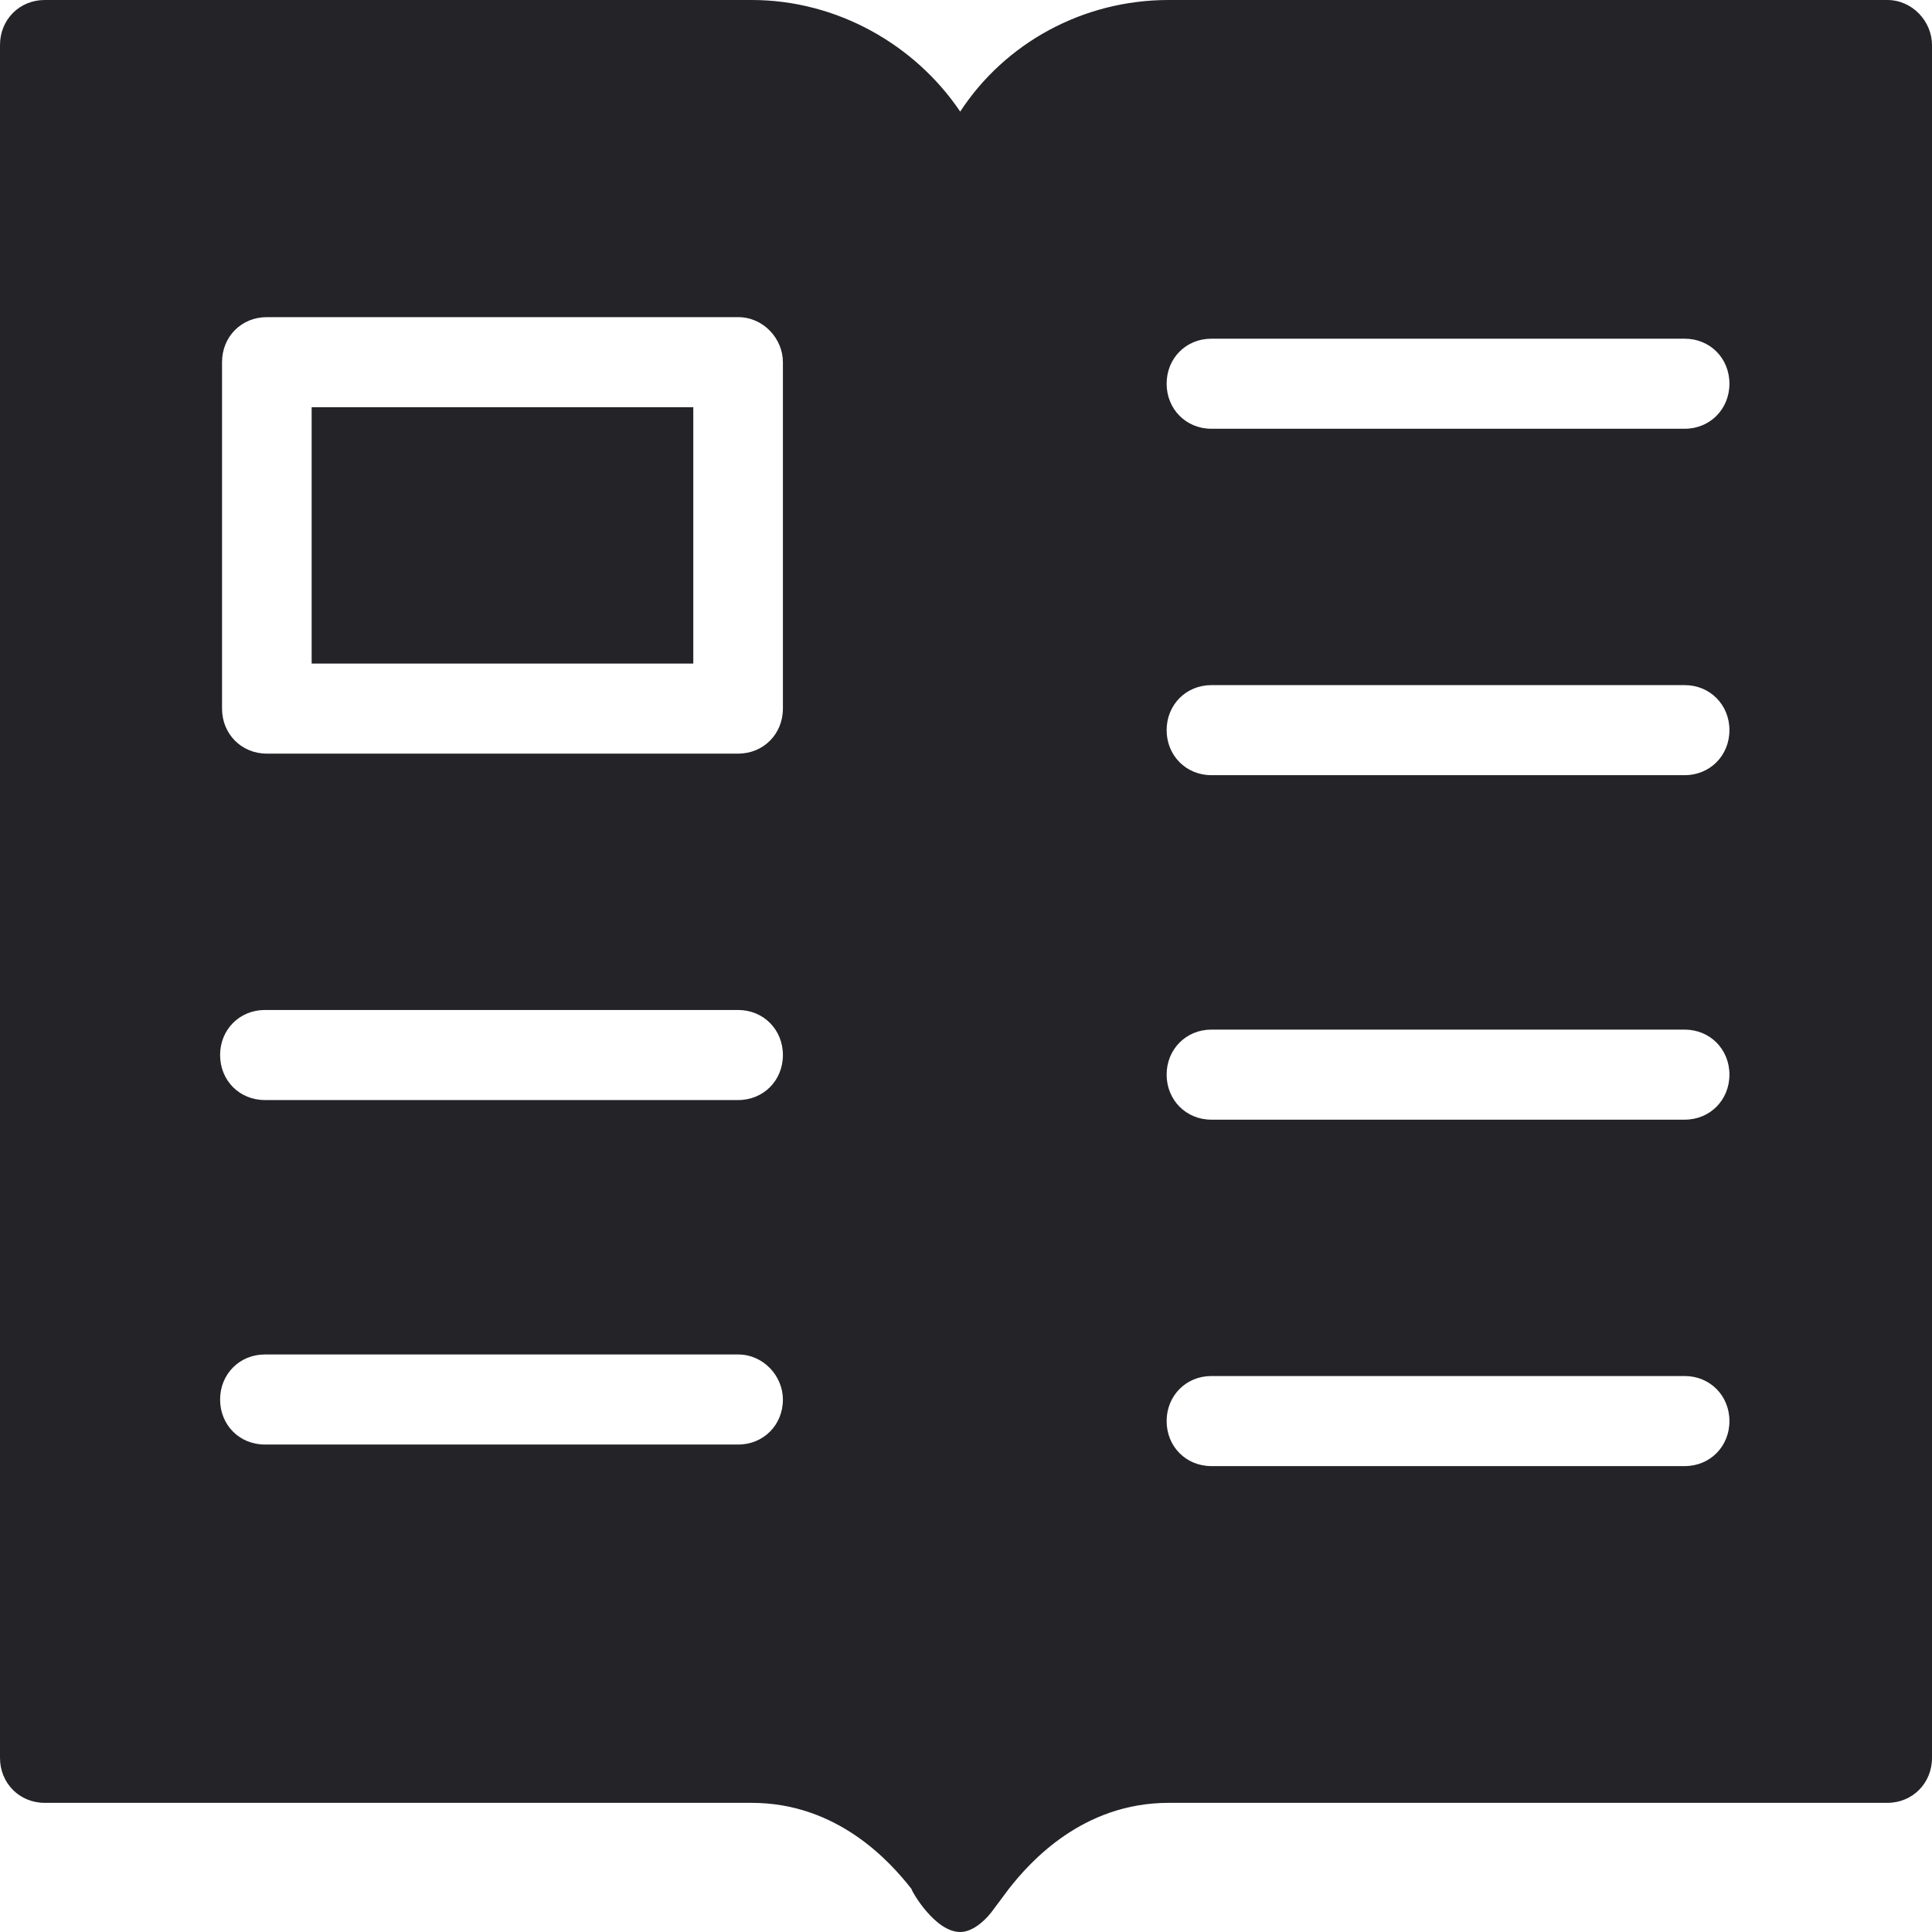 <svg width="13" height="13" viewBox="0 0 13 13" fill="none" xmlns="http://www.w3.org/2000/svg">
<path d="M12.699 0H7.863C7.286 0 6.762 0.29 6.461 0.751C6.159 0.303 5.635 0 5.058 0H0.301C0.131 0 0 0.132 0 0.303V11.828C0 11.999 0.131 12.131 0.301 12.131H5.058C5.635 12.131 5.989 12.526 6.133 12.71C6.133 12.723 6.29 13 6.461 13C6.539 13 6.618 12.934 6.67 12.868L6.788 12.71C6.932 12.526 7.286 12.131 7.863 12.131H12.699C12.869 12.131 13 11.999 13 11.828V0.303C13 0.145 12.869 0 12.699 0ZM4.967 9.72H1.782C1.612 9.72 1.481 9.589 1.481 9.417C1.481 9.246 1.612 9.114 1.782 9.114H4.967C5.137 9.114 5.268 9.259 5.268 9.417C5.268 9.589 5.137 9.72 4.967 9.72ZM4.967 7.402H1.782C1.612 7.402 1.481 7.271 1.481 7.099C1.481 6.928 1.612 6.796 1.782 6.796H4.967C5.137 6.796 5.268 6.928 5.268 7.099C5.268 7.271 5.137 7.402 4.967 7.402ZM5.268 4.768C5.268 4.939 5.137 5.071 4.967 5.071H1.795C1.625 5.071 1.494 4.939 1.494 4.768V2.437C1.494 2.265 1.625 2.134 1.795 2.134H4.967C5.137 2.134 5.268 2.279 5.268 2.437V4.768ZM11.336 9.865H8.151C7.981 9.865 7.85 9.734 7.85 9.562C7.85 9.391 7.981 9.259 8.151 9.259H11.336C11.506 9.259 11.637 9.391 11.637 9.562C11.637 9.734 11.506 9.865 11.336 9.865ZM11.336 7.534H8.151C7.981 7.534 7.85 7.402 7.85 7.231C7.85 7.06 7.981 6.928 8.151 6.928H11.336C11.506 6.928 11.637 7.06 11.637 7.231C11.637 7.402 11.506 7.534 11.336 7.534ZM11.336 5.216H8.151C7.981 5.216 7.85 5.084 7.85 4.913C7.85 4.742 7.981 4.61 8.151 4.61H11.336C11.506 4.61 11.637 4.742 11.637 4.913C11.637 5.084 11.506 5.216 11.336 5.216ZM11.336 2.885H8.151C7.981 2.885 7.85 2.753 7.85 2.582C7.85 2.41 7.981 2.279 8.151 2.279H11.336C11.506 2.279 11.637 2.41 11.637 2.582C11.637 2.753 11.506 2.885 11.336 2.885Z" fill="#232328"/>
<path d="M4.665 2.74H2.097V4.465H4.665V2.74Z" fill="#232328"/>
</svg>
